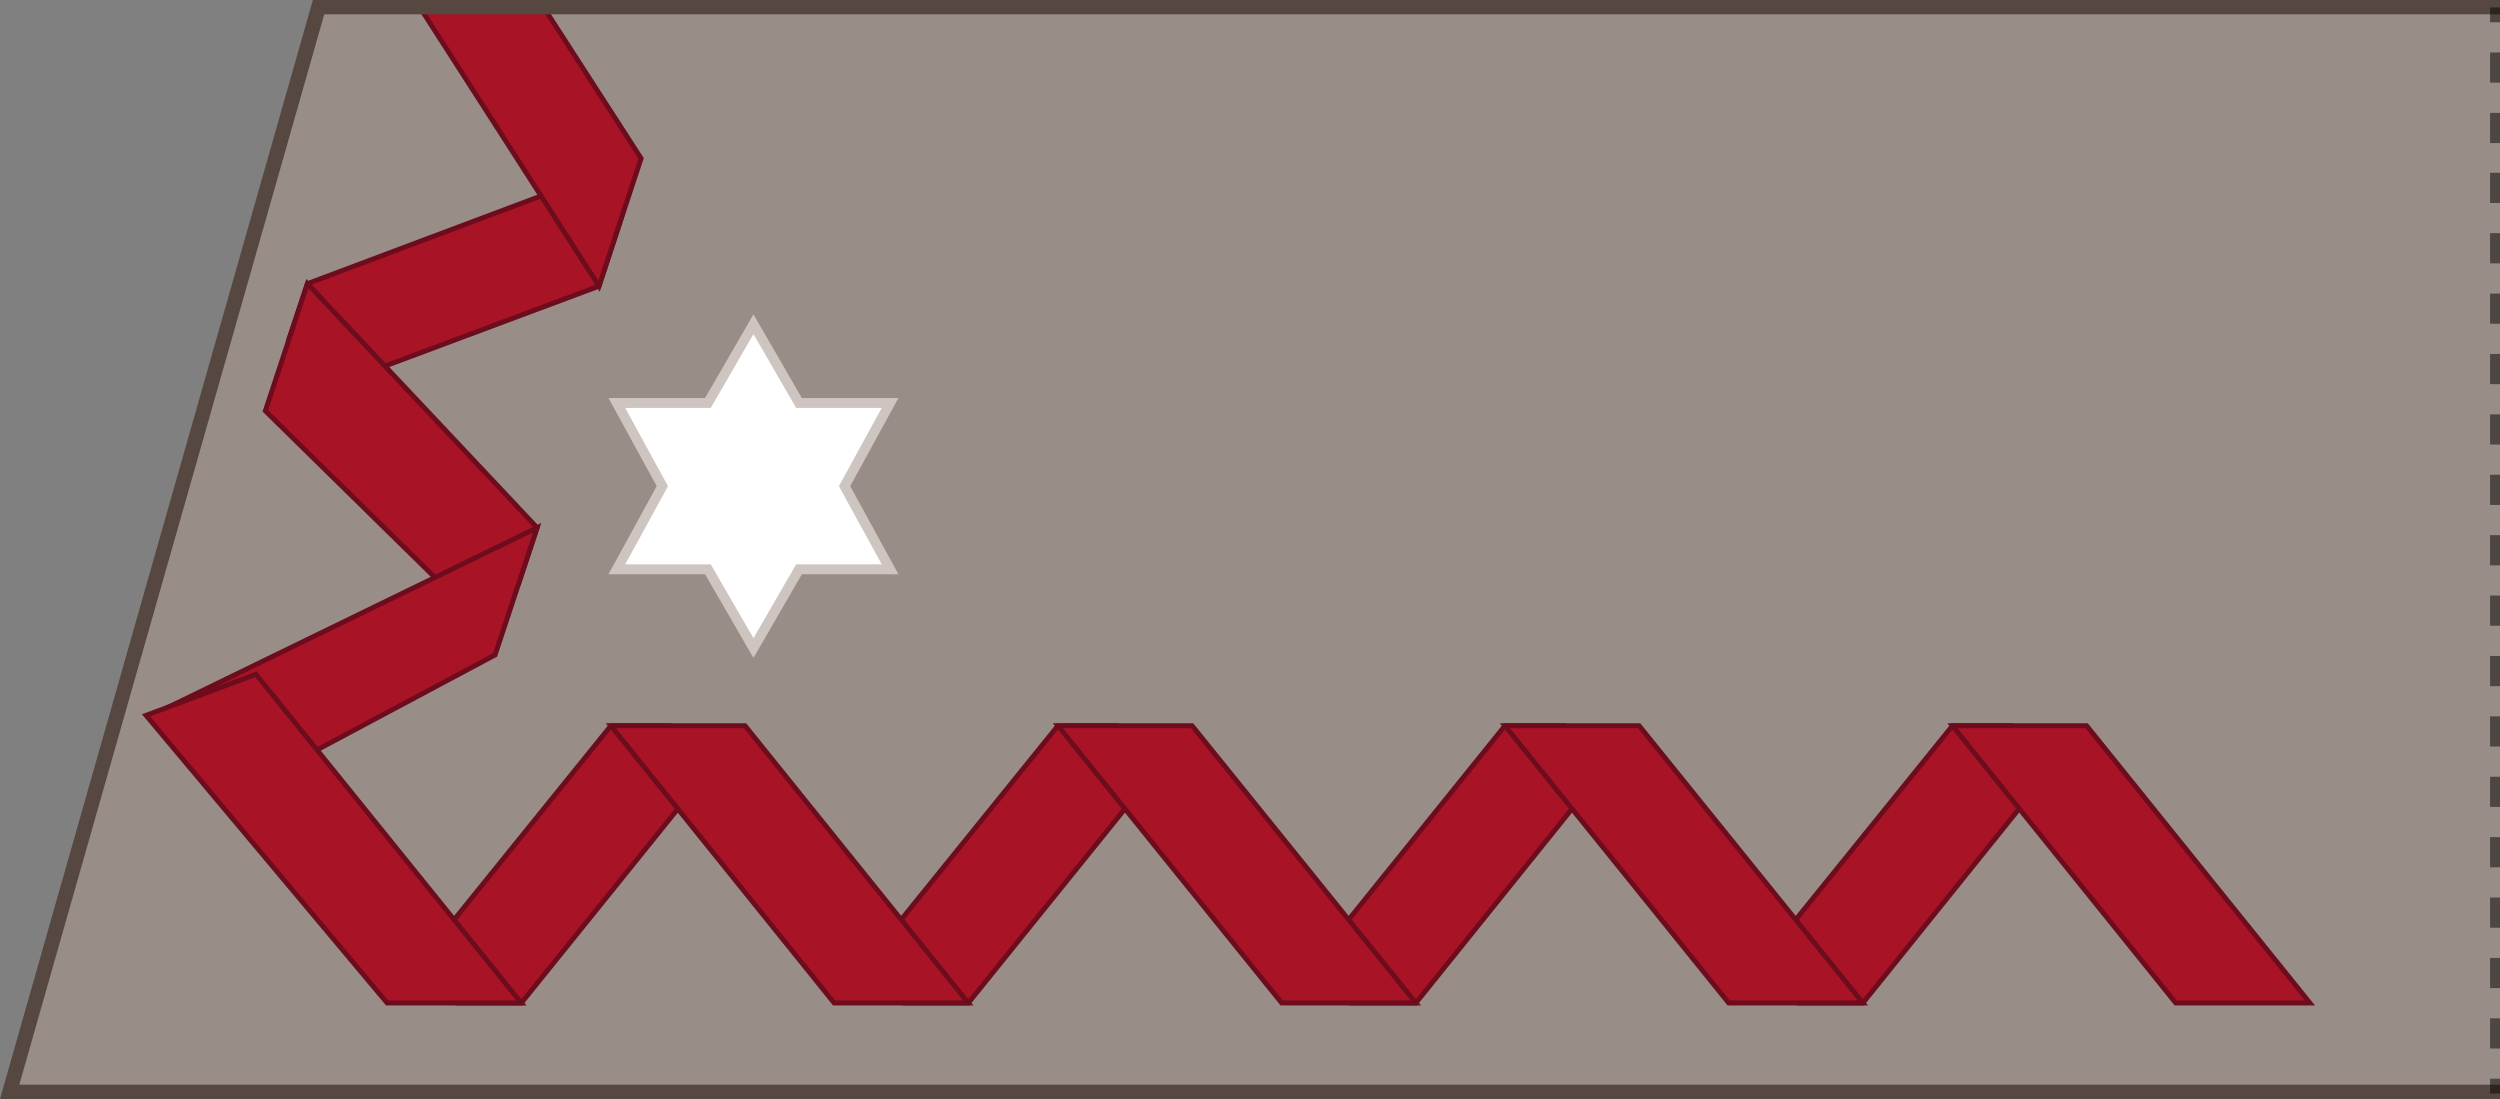 <?xml version="1.0" encoding="utf-8"?>
<!-- Generator: Adobe Illustrator 19.2.1, SVG Export Plug-In . SVG Version: 6.00 Build 0)  -->
<svg version="1.1" id="Layer_1" xmlns="http://www.w3.org/2000/svg" xmlns:xlink="http://www.w3.org/1999/xlink" x="0px" y="0px"
	 viewBox="0 0 505 222" style="enable-background:new 0 0 505 222;" xml:space="preserve">
<rect x="0" y="0" width="505" height="222" fill="#808080" stroke="none"/>
<style type="text/css">
	.st0{fill:#998E87;}
	.st1{fill:#FFFFFF;stroke:#CEC5C0;stroke-width:2;stroke-miterlimit:10;}
	.st2{fill:#A81426;stroke:#6D0C1D;stroke-miterlimit:10;}
	.st3{fill:#564840;}
	.st4{opacity:0.5;}
</style>
<g>
	<polygon class="st0" points="505,1.5 64.3,1.5 1.9,220.5 505,220.5 	"/>
</g>
<g>
	<polygon class="st1" points="152.2,65.5 161.4,81.4 179.8,81.4 170.6,98.2 179.8,115 161.4,115 152.2,130.9 143,115 124.6,115 
		133.8,98.2 124.6,81.4 143,81.4 	"/>
	<g>
		<polygon class="st2" points="394.4,146.6 406.4,146.6 413.7,156.1 376.3,202.6 363.3,202.6 356.9,193 		"/>
		<polygon class="st2" points="421.5,146.6 394.4,146.6 439.5,202.6 466.6,202.6 		"/>
		<polygon class="st2" points="304,146.6 316.1,146.6 323.4,156.1 286,202.6 272.9,202.6 266.6,193 		"/>
		<polygon class="st2" points="123.4,146.6 135.4,146.6 142.8,156.1 105.3,202.6 92.3,202.6 85.9,193 		"/>
		<polygon class="st2" points="213.7,146.6 225.7,146.6 233.1,156.1 195.6,202.6 182.6,202.6 176.2,193 		"/>
		<polygon class="st2" points="150.5,146.6 123.4,146.6 168.5,202.6 195.6,202.6 		"/>
		<polygon class="st2" points="240.8,146.6 213.7,146.6 258.9,202.6 286,202.6 		"/>
		<polygon class="st2" points="121,57.8 125.6,43.7 118.3,36.2 62.1,57.3 58.3,68.7 68.5,77.4 		"/>
		<polygon class="st2" points="331.1,146.6 304,146.6 349.2,202.6 376.3,202.6 		"/>
		<polygon class="st2" points="108.5,106.6 104.7,118 93.3,122 53.6,83 62.1,57.3 		"/>
		<polygon class="st2" points="100,132.3 108.5,106.6 33.7,143 47.5,160.3 		"/>
		<polygon class="st2" points="51.7,136.2 29.5,144.5 78.2,202.6 105.3,202.6 		"/>
		<polygon class="st2" points="84.5,1 121,57.8 129.5,32 109.5,1 		"/>
	</g>
</g>
<g>
	<polygon class="st3" points="505,222 0,222 63.2,0 505,0 505,2.9 65.5,2.9 3.9,219.1 505,219.1 	"/>
	<g class="st4">
		<g>
			<rect x="503" y="1.5" width="2" height="3"/>
		</g>
		<g>
			<path d="M505,211.8h-2v-6.1h2V211.8z M505,199.6h-2v-6.1h2V199.6z M505,187.4h-2v-6.1h2V187.4z M505,175.2h-2v-6.1h2V175.2z
				 M505,163h-2v-6.1h2V163z M505,150.8h-2v-6.1h2V150.8z M505,138.6h-2v-6.1h2V138.6z M505,126.4h-2v-6.1h2V126.4z M505,114.2h-2
				v-6.1h2V114.2z M505,102h-2v-6.1h2V102z M505,89.8h-2v-6.1h2V89.8z M505,77.6h-2v-6.1h2V77.6z M505,65.4h-2v-6.1h2V65.4z
				 M505,53.2h-2v-6.1h2V53.2z M505,41h-2v-6.1h2V41z M505,28.9h-2v-6.1h2V28.9z M505,16.7h-2v-6.1h2V16.7z"/>
		</g>
		<g>
			<rect x="503" y="217.9" width="2" height="3"/>
		</g>
	</g>
</g>
</svg>
